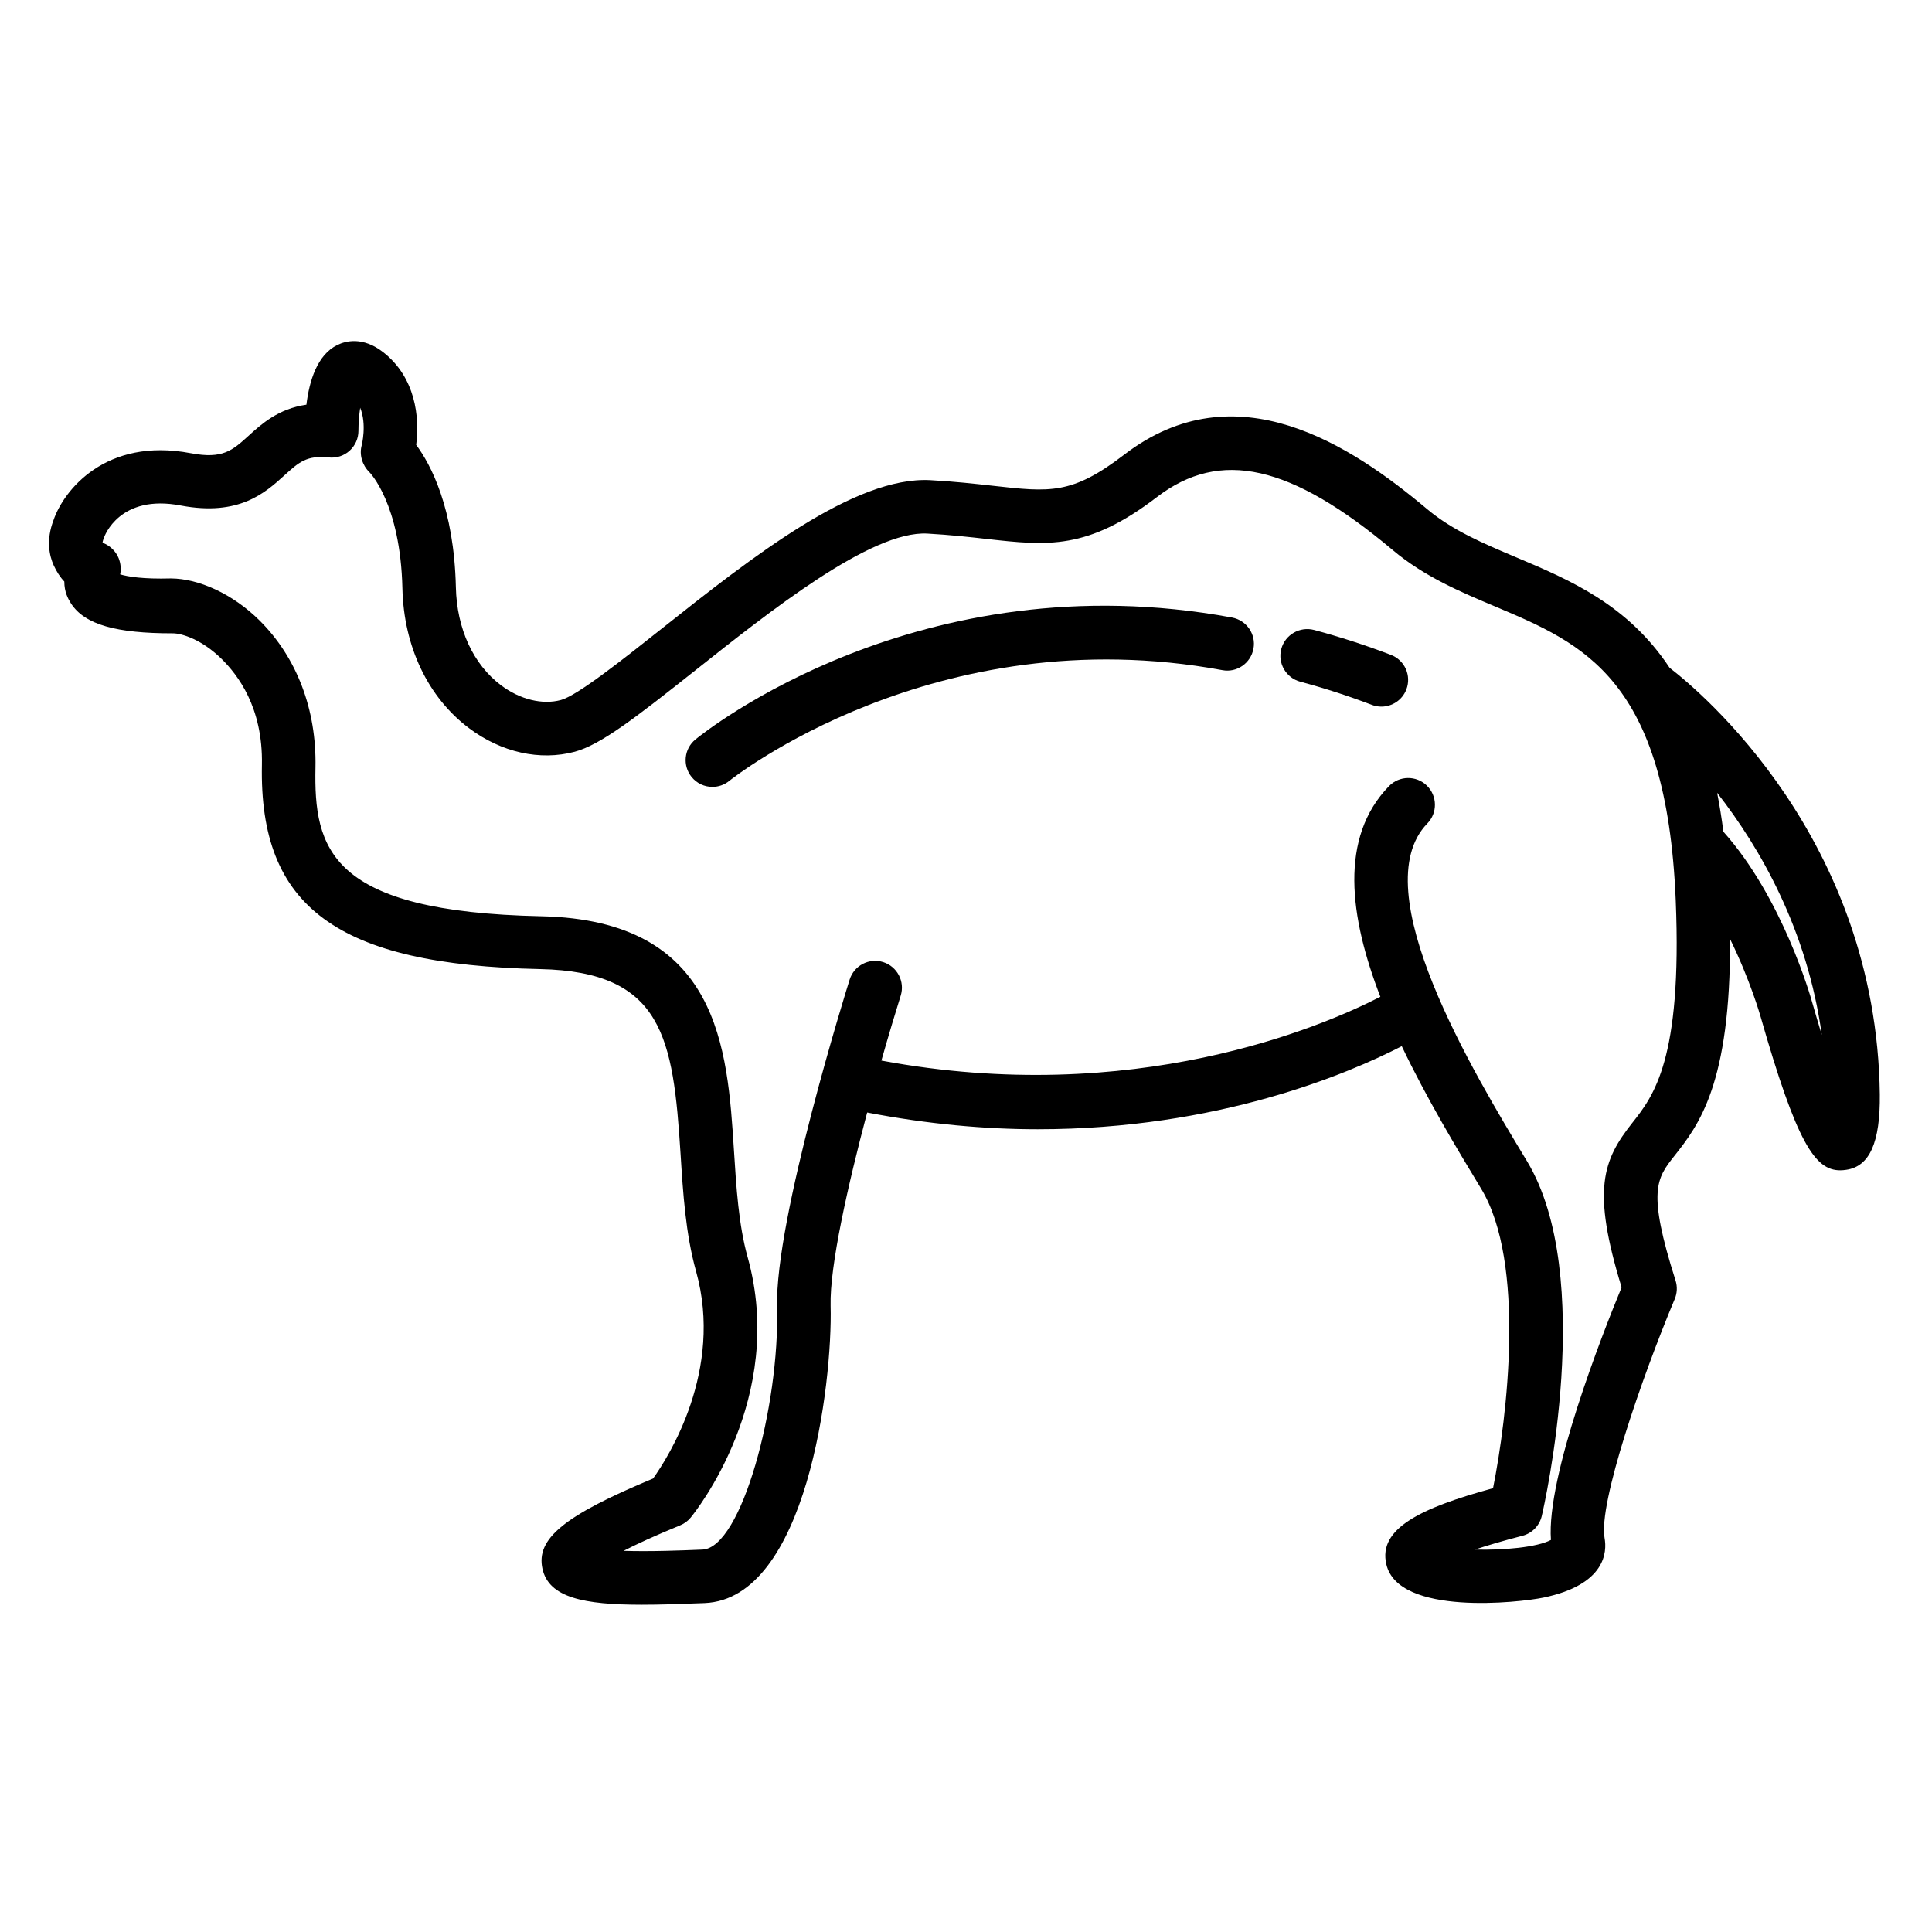 <?xml version="1.0" encoding="UTF-8"?>
<!-- The Best Svg Icon site in the world: iconSvg.co, Visit us! https://iconsvg.co -->
<svg fill="#000000" width="800px" height="800px" version="1.1" viewBox="144 144 512 512" xmlns="http://www.w3.org/2000/svg">
 <g>
  <path d="m602.48 392.84c5.285 10.75 8 20.238 8.047 20.414 9.645 33.75 14.488 40.891 21.141 40.891 0.527 0 1.074-0.051 1.621-0.133 6.195-0.902 9.02-7.25 8.883-20-0.863-67.84-47.523-106.74-55.707-113.04-11.113-16.785-26.426-23.277-40.672-29.285-8.656-3.656-16.844-7.109-23.539-12.734-20.328-17.074-50.754-37.121-80.312-14.473-13.852 10.617-19.574 9.965-34.879 8.246-4.711-0.523-10.09-1.129-16.52-1.48-20.062-1.059-47.23 20.355-71.133 39.316-10.516 8.34-22.434 17.789-26.781 18.953-4.891 1.316-10.828-0.137-15.836-3.898-7.367-5.523-11.734-14.992-11.98-25.988-0.48-21.016-6.676-32.555-10.52-37.734 0.961-7.281-0.16-17.871-8.75-24.562-5.394-4.195-9.934-2.992-12.148-1.906-5.336 2.606-7.43 9.539-8.191 15.816-7.453 1.078-11.898 5.125-15.355 8.262-4.242 3.844-6.805 6.207-15.262 4.602-22.652-4.309-33.766 9.941-36.406 17.75-2.016 5.25-1.094 9.426 0.035 11.922 0.754 1.672 1.77 3.25 2.828 4.324 0 2.731 0.961 4.523 1.758 5.789 3.656 5.703 12.191 7.941 26.875 7.941h0.133c2.41 0 7.738 1.664 12.973 6.84 4.098 4.07 10.941 12.66 10.629 28.047-0.762 37.66 19.906 52.961 73.719 54.098 32.582 0.684 35.266 18.203 37.223 48.945 0.656 10.41 1.336 21.215 4.106 31.117 7.356 26.289-7.359 49.312-11.391 54.945-23.617 9.836-31.039 15.957-29.316 23.891 1.684 7.68 10.984 9.551 26.375 9.551 4.66 0 9.879-0.172 15.617-0.402l0.977-0.035c27.031-1.082 33.941-58.113 33.402-78.777-0.277-10.516 4.609-32.059 9.688-51.23 16.066 3.09 31.23 4.438 45.211 4.438 47.781 0 82.289-14.727 96.465-22.012 6.578 13.805 14.566 27.078 21.051 37.801 11.844 19.602 6.887 60.582 3.133 79.336-19.254 5.266-30.484 10.715-28.277 20.172 3.203 13.77 35.406 10.121 41.609 8.828 16.621-3.449 16.887-12.184 16.227-15.781-1.676-9.16 9.871-42.562 18.59-63.348 0.656-1.559 0.734-3.293 0.223-4.898-7.582-23.824-4.992-27.102-0.297-33.051 6.379-8.082 14.914-18.984 14.738-57.465zm24.32 25.438c-0.801-2.644-1.676-5.586-2.613-8.867-0.316-1.152-7.801-27.469-23.469-44.996-0.469-3.637-1.02-7.078-1.664-10.324 11.48 14.703 23.906 36.348 27.746 64.188zm-50.191 23.246c-7.879 9.969-10.809 17.715-2.867 43.641-5.078 12.316-19.98 50.199-18.727 66.93-3.617 1.941-12.566 2.769-20.129 2.555 3.176-1.066 7.269-2.281 12.57-3.652 2.555-0.664 4.535-2.684 5.133-5.266 0.605-2.574 14.496-63.531-3.926-94.02-14.105-23.348-43.469-71.93-26.395-89.492 2.731-2.812 2.664-7.301-0.137-10.031-2.812-2.734-7.309-2.66-10.027 0.141-13.254 13.637-10.496 34.617-2.293 55.828-15.523 7.969-65.406 29.344-132.23 16.902 1.988-6.988 3.809-13.027 5.117-17.199 1.168-3.738-0.906-7.715-4.641-8.898-3.754-1.176-7.723 0.918-8.891 4.644-0.812 2.578-19.84 63.461-19.23 86.82 0.684 26.18-9.426 63.812-19.789 64.23l-0.977 0.035c-3.918 0.168-12.812 0.523-19.914 0.293 3.414-1.754 8.23-3.981 15.008-6.766 1.09-0.441 2.047-1.152 2.785-2.055 1.055-1.273 25.527-31.66 15.07-69.062-2.363-8.457-2.996-18.465-3.606-28.148-1.727-27.242-3.879-61.133-51.07-62.137-56.156-1.188-60.281-17.828-59.836-39.449 0.312-15.324-4.957-29.16-14.828-38.949-7.133-7.074-16.164-11.105-23.492-11.133-7.289 0.203-11.387-0.465-13.438-1.074 0.297-1.422 0.141-2.922-0.402-4.289-0.746-1.879-2.367-3.394-4.266-4.098 0 0-0.02-0.309 0.348-1.27 0.156-0.484 4.16-11.707 20.414-8.586 15.418 2.906 22.363-3.394 27.438-8.004 3.809-3.449 5.875-5.367 11.773-4.734 1.996 0.215 3.988-0.434 5.488-1.777 1.496-1.344 2.348-3.258 2.348-5.273 0-1.988 0.18-4.195 0.465-6.121 1.809 4.434 0.418 9.906 0.402 9.941-0.691 2.5 0.152 5.285 2.012 7.094 0.086 0.082 8.266 8.305 8.777 30.859 0.352 15.375 6.785 28.863 17.652 37.016 8.59 6.445 18.801 8.711 28.016 6.246 6.848-1.832 16.121-9.012 31.926-21.547 19.734-15.648 46.656-37.09 61.523-36.27 6.125 0.344 11.246 0.922 15.734 1.426 16.078 1.797 26.703 2.992 45.086-11.09 16.797-12.867 35.508-8.652 62.555 14.07 8.344 7.008 17.906 11.043 27.16 14.941 23.328 9.848 45.363 19.145 47.793 77.883 1.727 42.168-5.906 51.832-11.48 58.895z"/>
  <path d="m512.62 317.55c-6.727-2.57-13.578-4.793-20.383-6.609-3.738-0.977-7.668 1.238-8.68 5.039-1.004 3.777 1.246 7.664 5.031 8.676 6.328 1.684 12.699 3.75 18.957 6.137 0.836 0.316 1.691 0.469 2.535 0.469 2.852 0 5.543-1.734 6.621-4.555 1.398-3.66-0.426-7.754-4.082-9.156z"/>
  <path d="m470.5 307.65c-82.855-15.301-139.82 30.355-142.2 32.312-3.031 2.473-3.477 6.934-1.004 9.965 1.402 1.719 3.441 2.606 5.5 2.606 1.57 0 3.152-0.52 4.473-1.594 0.539-0.438 54.43-43.418 130.65-29.348 3.848 0.746 7.551-1.828 8.266-5.684 0.719-3.844-1.832-7.539-5.688-8.258z"/>
 </g>
</svg>